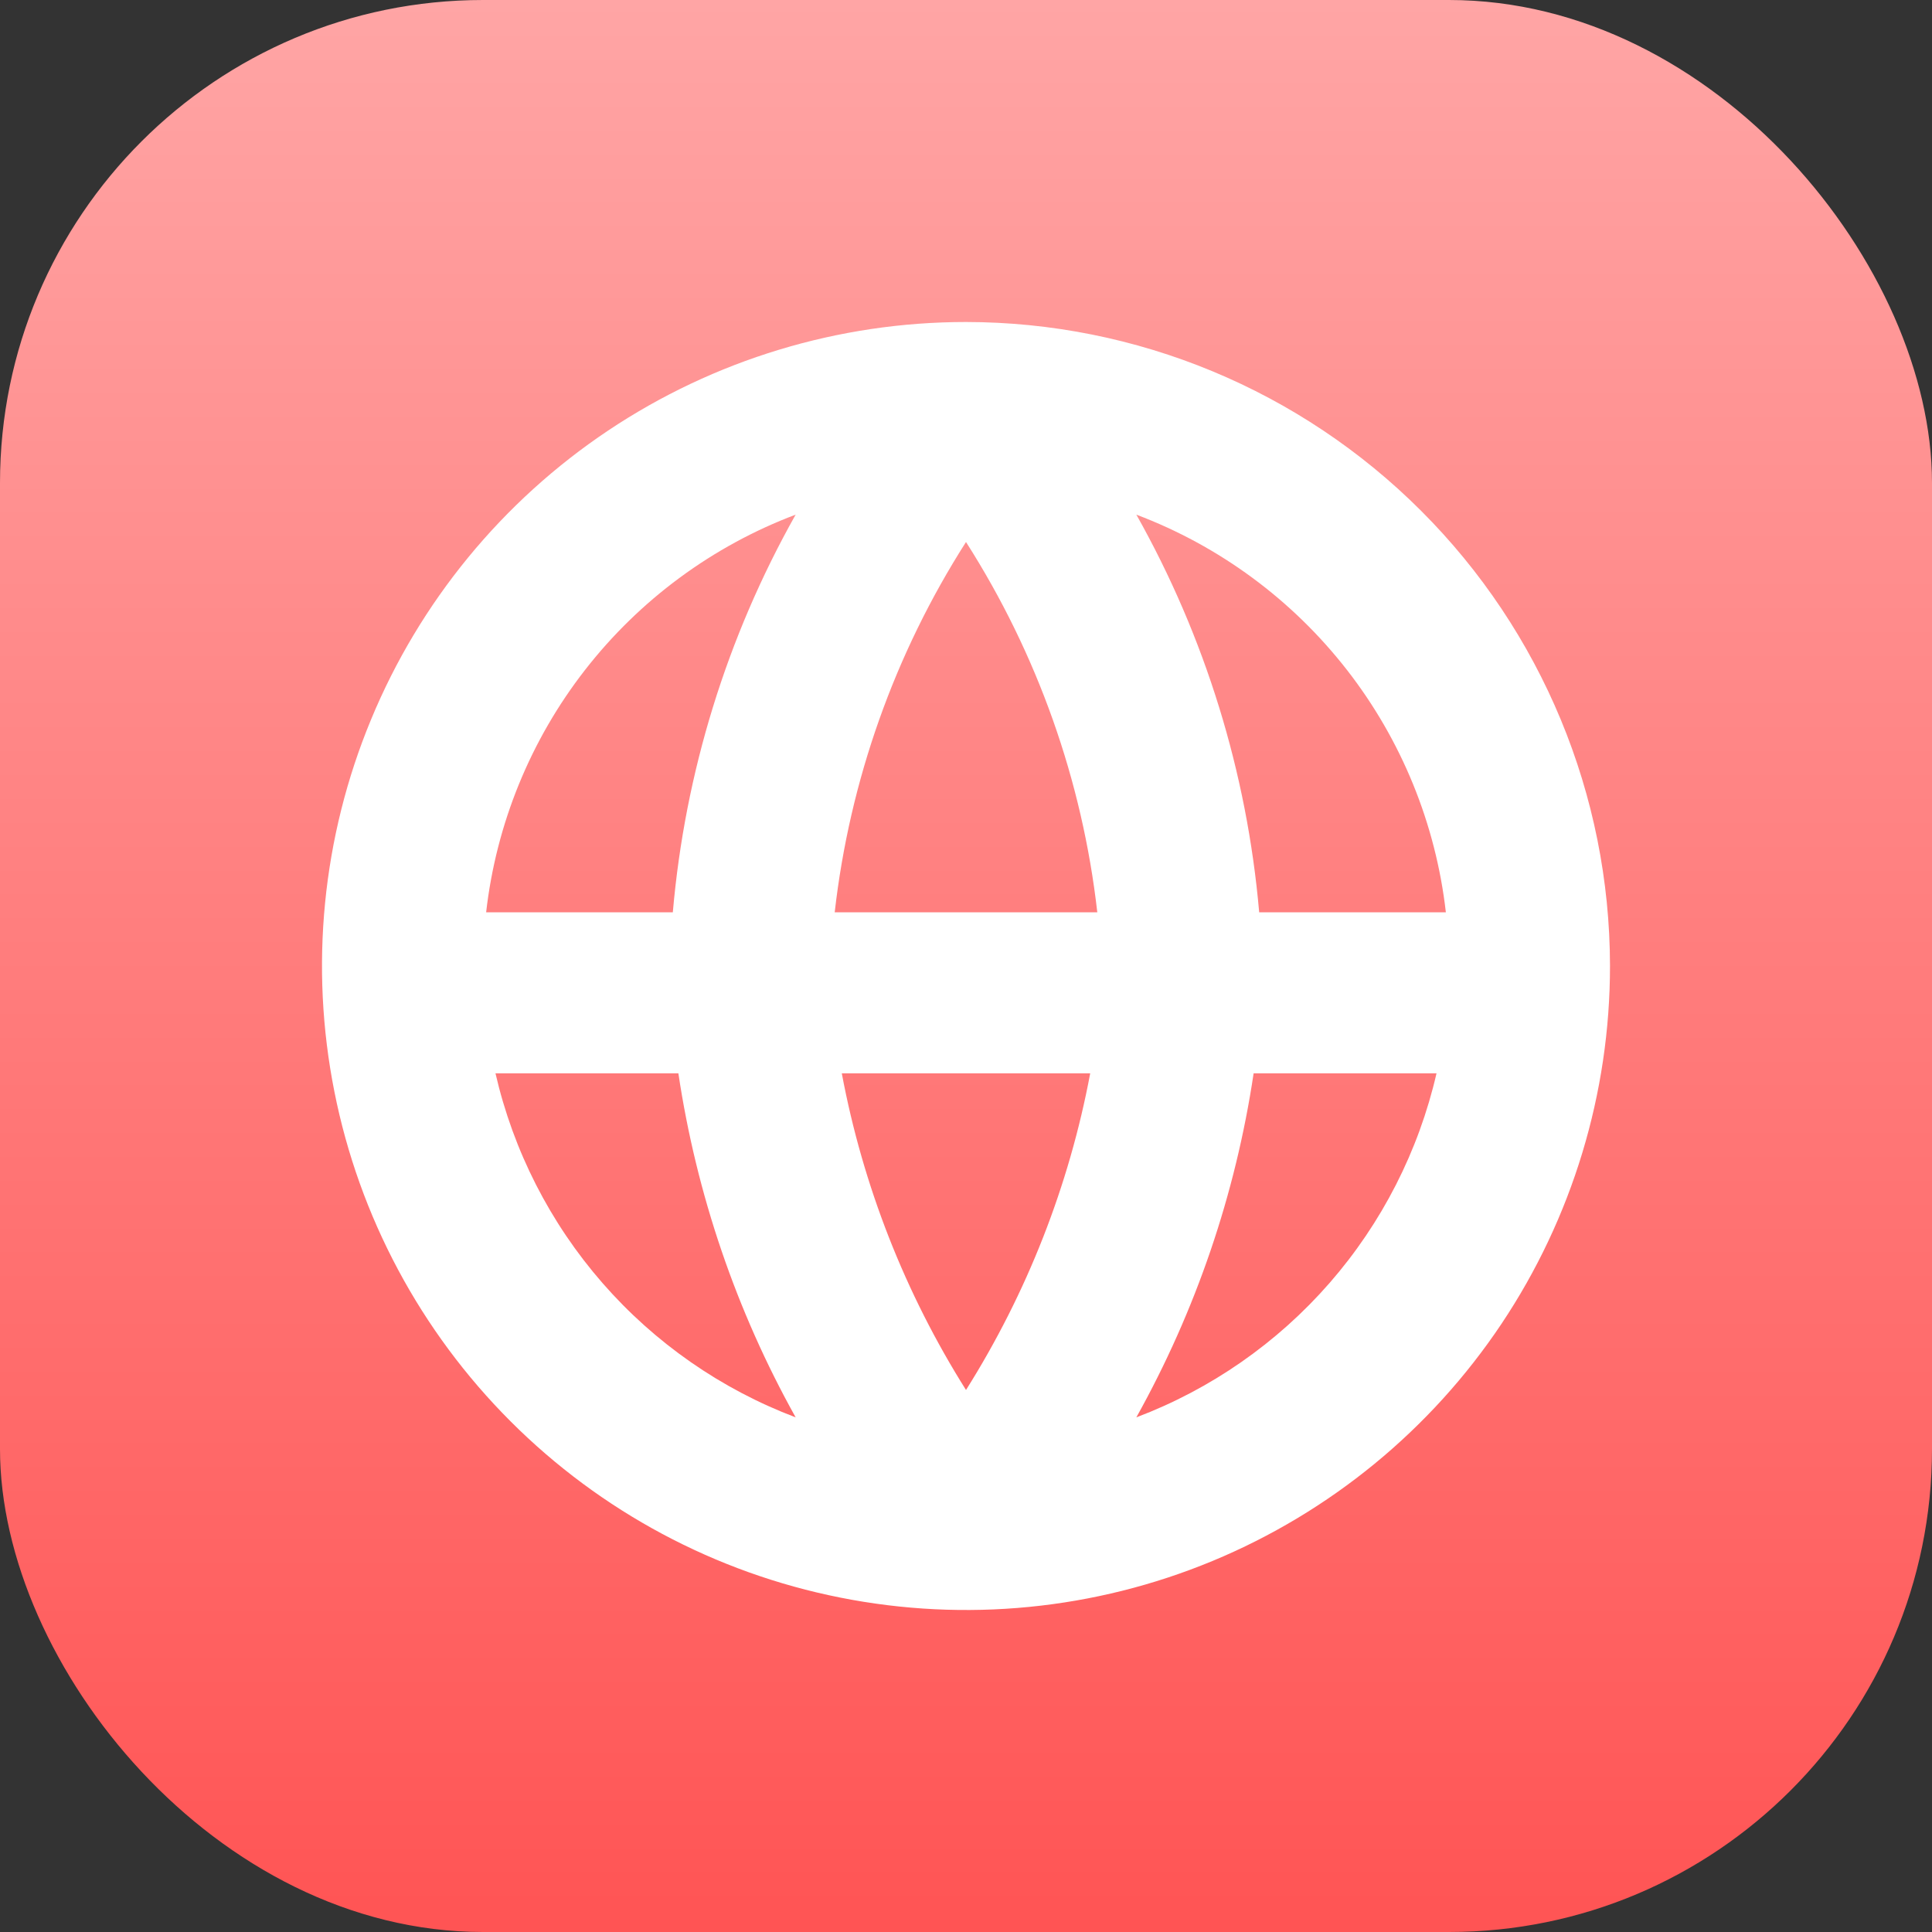 <?xml version="1.0" encoding="UTF-8"?> <svg xmlns="http://www.w3.org/2000/svg" width="24" height="24" viewBox="0 0 24 24" fill="none"><rect x="0" y="0" width="24" height="24" fill="#333333" stroke="none"/><rect width="24" height="24" rx="6" fill="url(#paint0_linear_2010_1134)"></rect><path d="M12 4C10.418 4 8.871 4.469 7.555 5.348C6.24 6.227 5.214 7.477 4.609 8.939C4.003 10.4 3.845 12.009 4.154 13.561C4.462 15.113 5.224 16.538 6.343 17.657C7.462 18.776 8.887 19.538 10.439 19.846C11.991 20.155 13.6 19.997 15.062 19.391C16.523 18.785 17.773 17.76 18.652 16.445C19.531 15.129 20 13.582 20 12C19.998 9.879 19.154 7.845 17.654 6.346C16.154 4.846 14.121 4.002 12 4ZM17.961 11.333H15.642C15.491 9.597 14.971 7.912 14.116 6.393C15.149 6.783 16.054 7.451 16.733 8.323C17.411 9.194 17.836 10.236 17.961 11.333ZM10.457 13.333H13.543C13.281 14.73 12.757 16.064 12 17.267C11.243 16.064 10.719 14.73 10.457 13.333ZM10.369 11.333C10.555 9.696 11.113 8.123 12 6.733C12.887 8.123 13.445 9.696 13.631 11.333H10.369ZM9.884 6.393C9.029 7.912 8.509 9.597 8.358 11.333H6.039C6.164 10.236 6.589 9.194 7.267 8.323C7.946 7.451 8.851 6.783 9.884 6.393ZM6.155 13.333H8.427C8.652 14.834 9.145 16.282 9.884 17.607C8.959 17.257 8.134 16.683 7.484 15.938C6.833 15.192 6.377 14.297 6.155 13.333ZM14.116 17.607C14.855 16.282 15.349 14.834 15.573 13.333H17.845C17.623 14.297 17.167 15.192 16.516 15.938C15.866 16.683 15.041 17.257 14.116 17.607Z" fill="white"></path><defs><linearGradient id="paint0_linear_2010_1134" x1="12" y1="0" x2="12" y2="24" gradientUnits="userSpaceOnUse"><stop stop-color="#FFA5A5"></stop><stop offset="1" stop-color="#FF5454"></stop></linearGradient></defs></svg> 